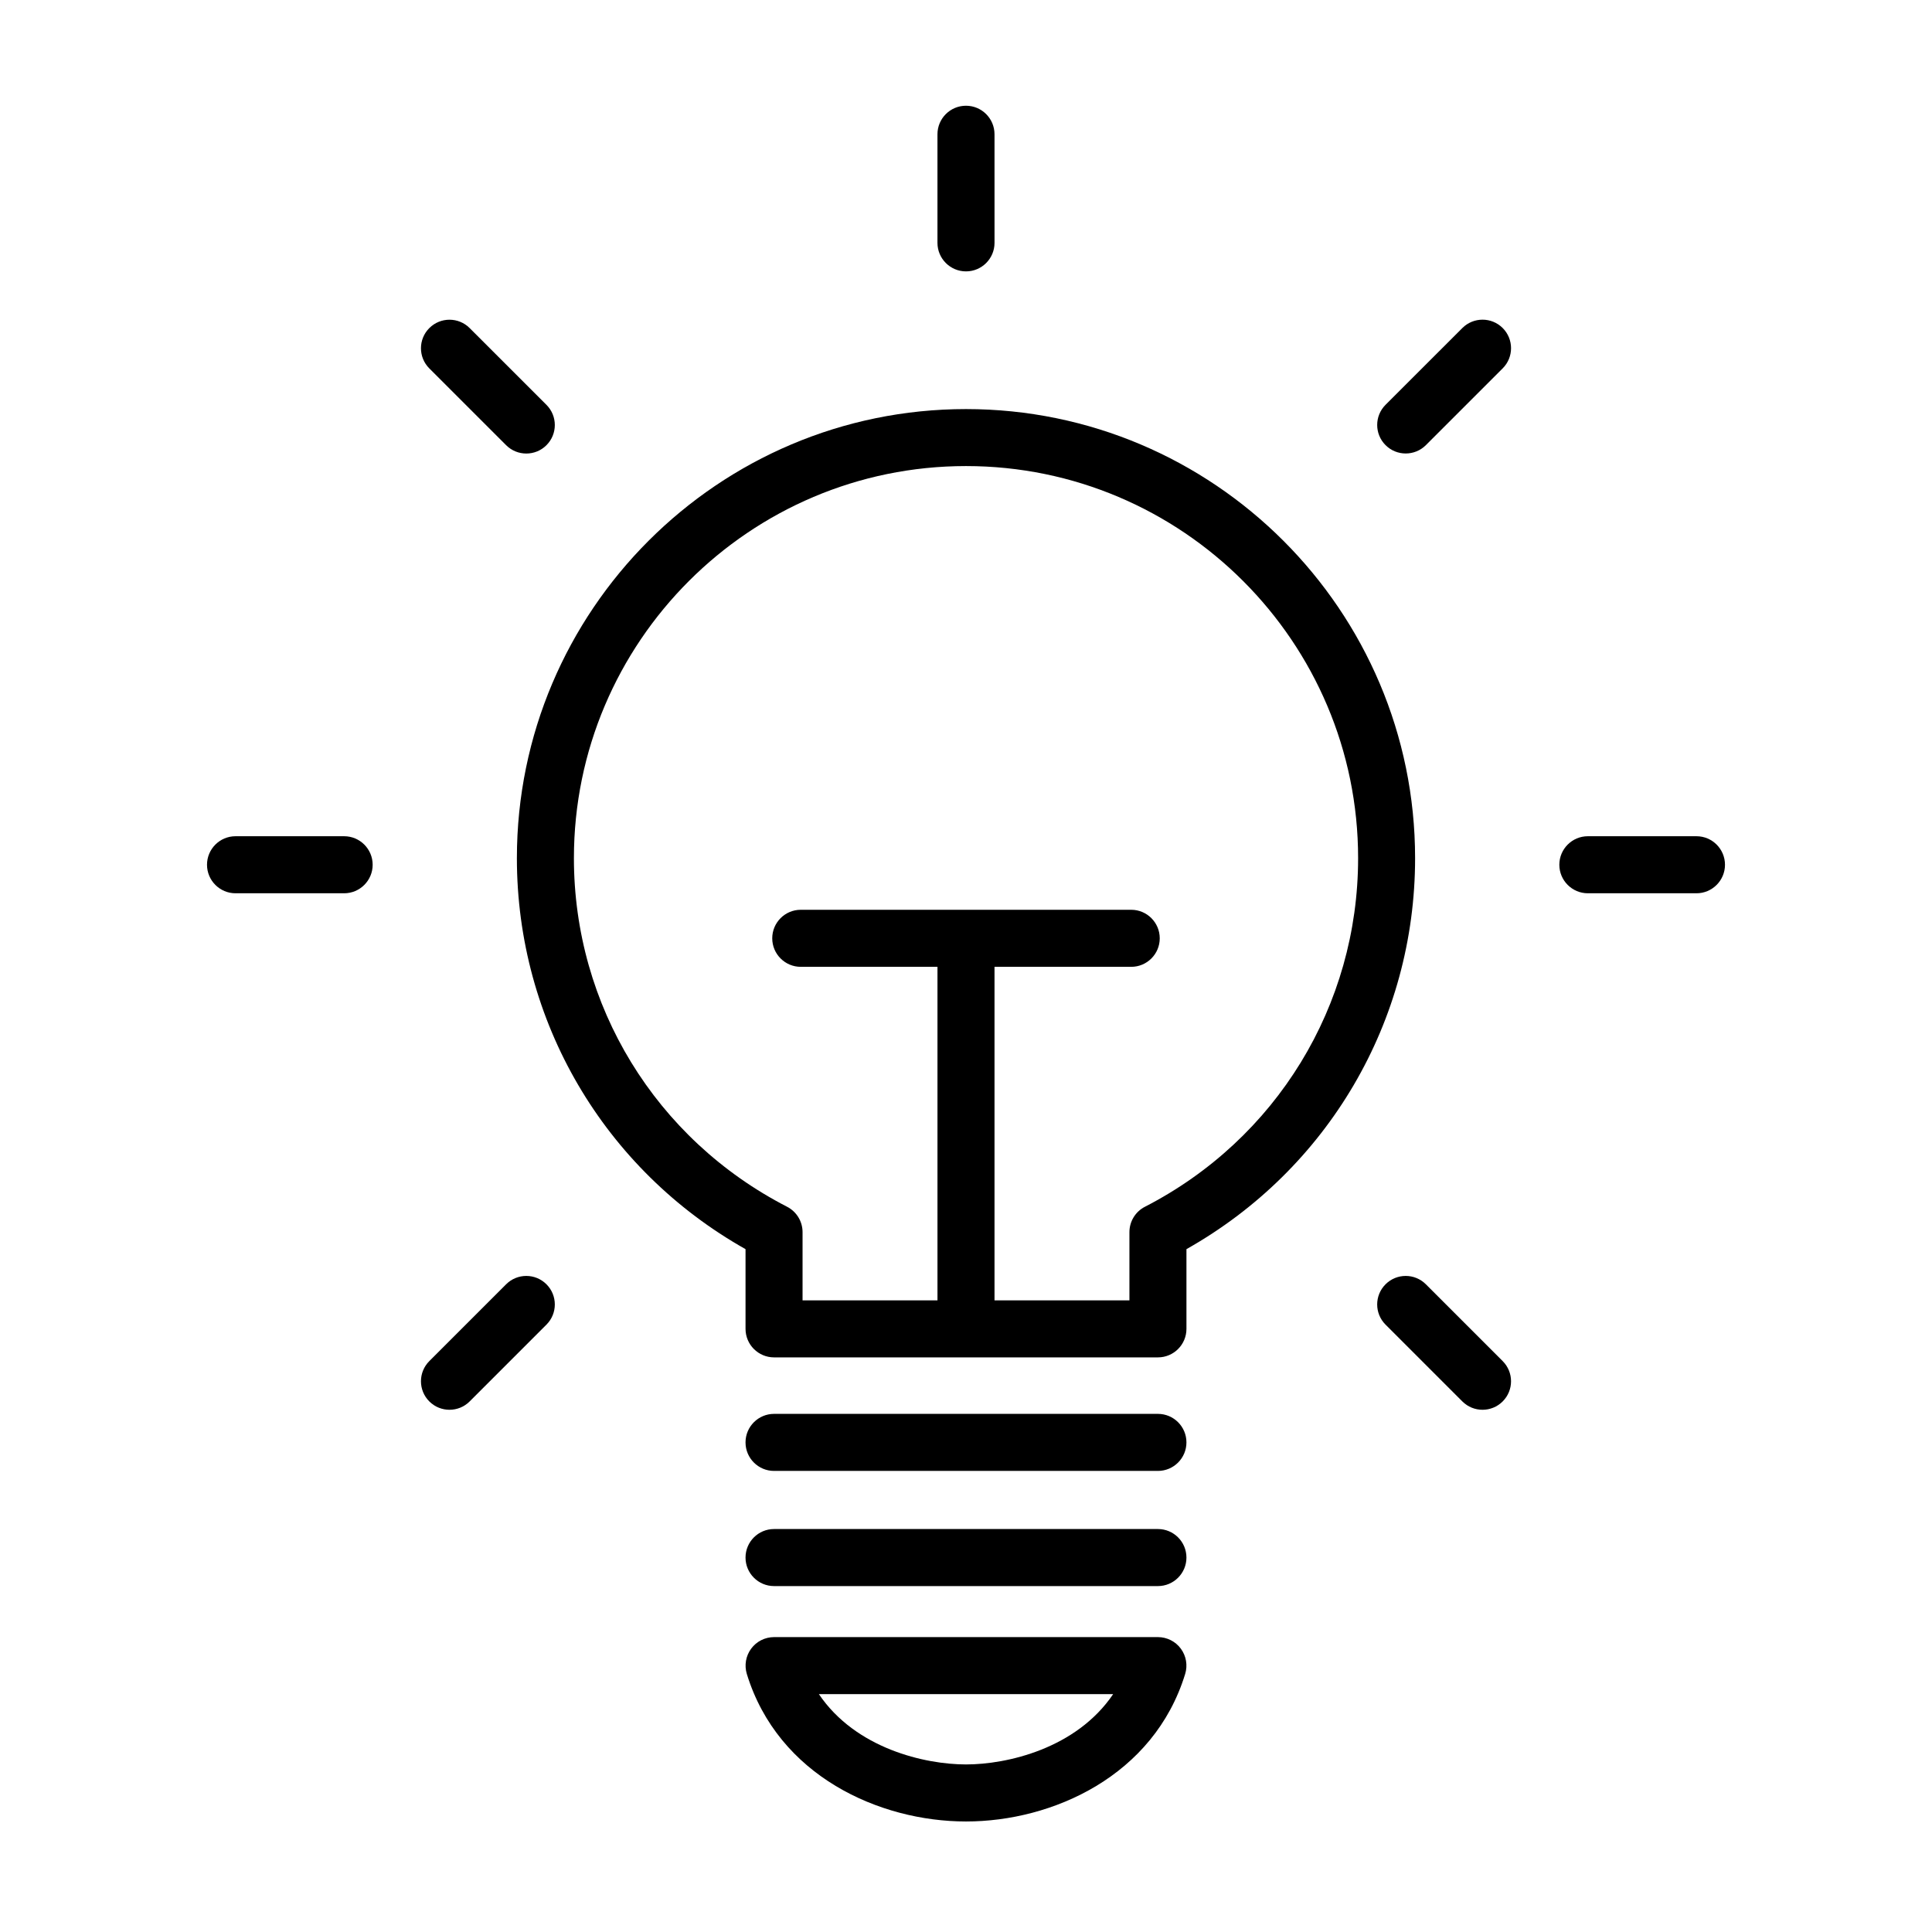 <?xml version="1.0" encoding="UTF-8"?>
<!-- Uploaded to: SVG Repo, www.svgrepo.com, Generator: SVG Repo Mixer Tools -->
<svg fill="#000000" width="800px" height="800px" version="1.1" viewBox="144 144 512 512" xmlns="http://www.w3.org/2000/svg">
 <g>
  <path d="m400 252.41c-65.625 0-119.02 53.395-119.02 119.02 0 43.191 23.102 82.48 60.594 103.61v21.121c0 4.172 3.387 7.559 7.559 7.559h101.73c4.172 0 7.559-3.387 7.559-7.559v-21.121c37.492-21.137 60.594-60.422 60.594-103.61 0-65.629-53.395-119.02-119.02-119.02zm47.406 211.4c-2.516 1.293-4.098 3.891-4.098 6.723v18.078l-35.754-0.004v-88.387h36.23c4.172 0 7.559-3.387 7.559-7.559s-3.387-7.559-7.559-7.559h-87.574c-4.172 0-7.559 3.387-7.559 7.559s3.387 7.559 7.559 7.559h36.23v88.387h-35.754v-18.078c0-2.832-1.582-5.426-4.098-6.723-34.848-17.926-56.496-53.324-56.496-92.383 0-57.293 46.613-103.91 103.91-103.91s103.91 46.613 103.91 103.91c-0.004 39.062-21.652 74.461-56.5 92.387z"/>
  <path d="m450.87 518.69h-101.74c-4.172 0-7.559 3.387-7.559 7.559s3.387 7.559 7.559 7.559h101.73c4.172 0 7.559-3.387 7.559-7.559s-3.383-7.559-7.555-7.559z"/>
  <path d="m450.87 549.21h-101.74c-4.172 0-7.559 3.387-7.559 7.559s3.387 7.559 7.559 7.559h101.73c4.172 0 7.559-3.387 7.559-7.559s-3.383-7.559-7.555-7.559z"/>
  <path d="m450.86 577.85h-101.72c-2.398 0-4.656 1.137-6.074 3.062-1.426 1.93-1.848 4.418-1.148 6.711 8.289 27.008 35.141 39.086 58.082 39.086 22.938 0 49.793-12.082 58.078-39.086 0.707-2.293 0.281-4.781-1.148-6.711-1.418-1.926-3.68-3.062-6.07-3.062zm-50.859 33.746c-10.832 0-29.223-4.176-38.988-18.633h77.984c-9.777 14.457-28.164 18.633-38.996 18.633z"/>
  <path d="m235.2 365.61h-28.781c-4.172 0-7.559 3.387-7.559 7.559s3.387 7.559 7.559 7.559h28.781c4.172 0 7.559-3.387 7.559-7.559-0.004-4.176-3.391-7.559-7.559-7.559z"/>
  <path d="m593.58 365.61h-28.781c-4.172 0-7.559 3.387-7.559 7.559s3.387 7.559 7.559 7.559h28.781c4.172 0 7.559-3.387 7.559-7.559 0-4.176-3.387-7.559-7.559-7.559z"/>
  <path d="m278.13 484.35-20.355 20.355c-2.953 2.953-2.953 7.734 0 10.688 1.477 1.477 3.41 2.211 5.344 2.211 1.934 0 3.871-0.734 5.344-2.211l20.355-20.355c2.953-2.953 2.953-7.734 0-10.688-2.949-2.953-7.738-2.953-10.688 0z"/>
  <path d="m531.54 230.93-20.355 20.348c-2.953 2.953-2.953 7.734 0 10.688 1.477 1.477 3.41 2.211 5.344 2.211s3.871-0.734 5.344-2.211l20.355-20.348c2.953-2.953 2.953-7.734 0-10.688-2.949-2.949-7.734-2.949-10.688 0z"/>
  <path d="m400 215.92c4.172 0 7.559-3.387 7.559-7.559l-0.004-28.781c0-4.172-3.387-7.559-7.559-7.559s-7.559 3.387-7.559 7.559v28.781c0.004 4.172 3.391 7.559 7.562 7.559z"/>
  <path d="m521.87 484.35c-2.953-2.953-7.734-2.953-10.688 0-2.953 2.953-2.953 7.734 0 10.688l20.355 20.355c1.477 1.477 3.41 2.211 5.344 2.211 1.934 0 3.871-0.734 5.344-2.211 2.953-2.953 2.953-7.734 0-10.688z"/>
  <path d="m278.13 261.98c1.477 1.477 3.41 2.211 5.344 2.211s3.871-0.734 5.344-2.211c2.953-2.953 2.953-7.734 0-10.688l-20.355-20.348c-2.953-2.953-7.734-2.953-10.688 0-2.953 2.953-2.953 7.734 0 10.688z"/>
 </g>
</svg>
